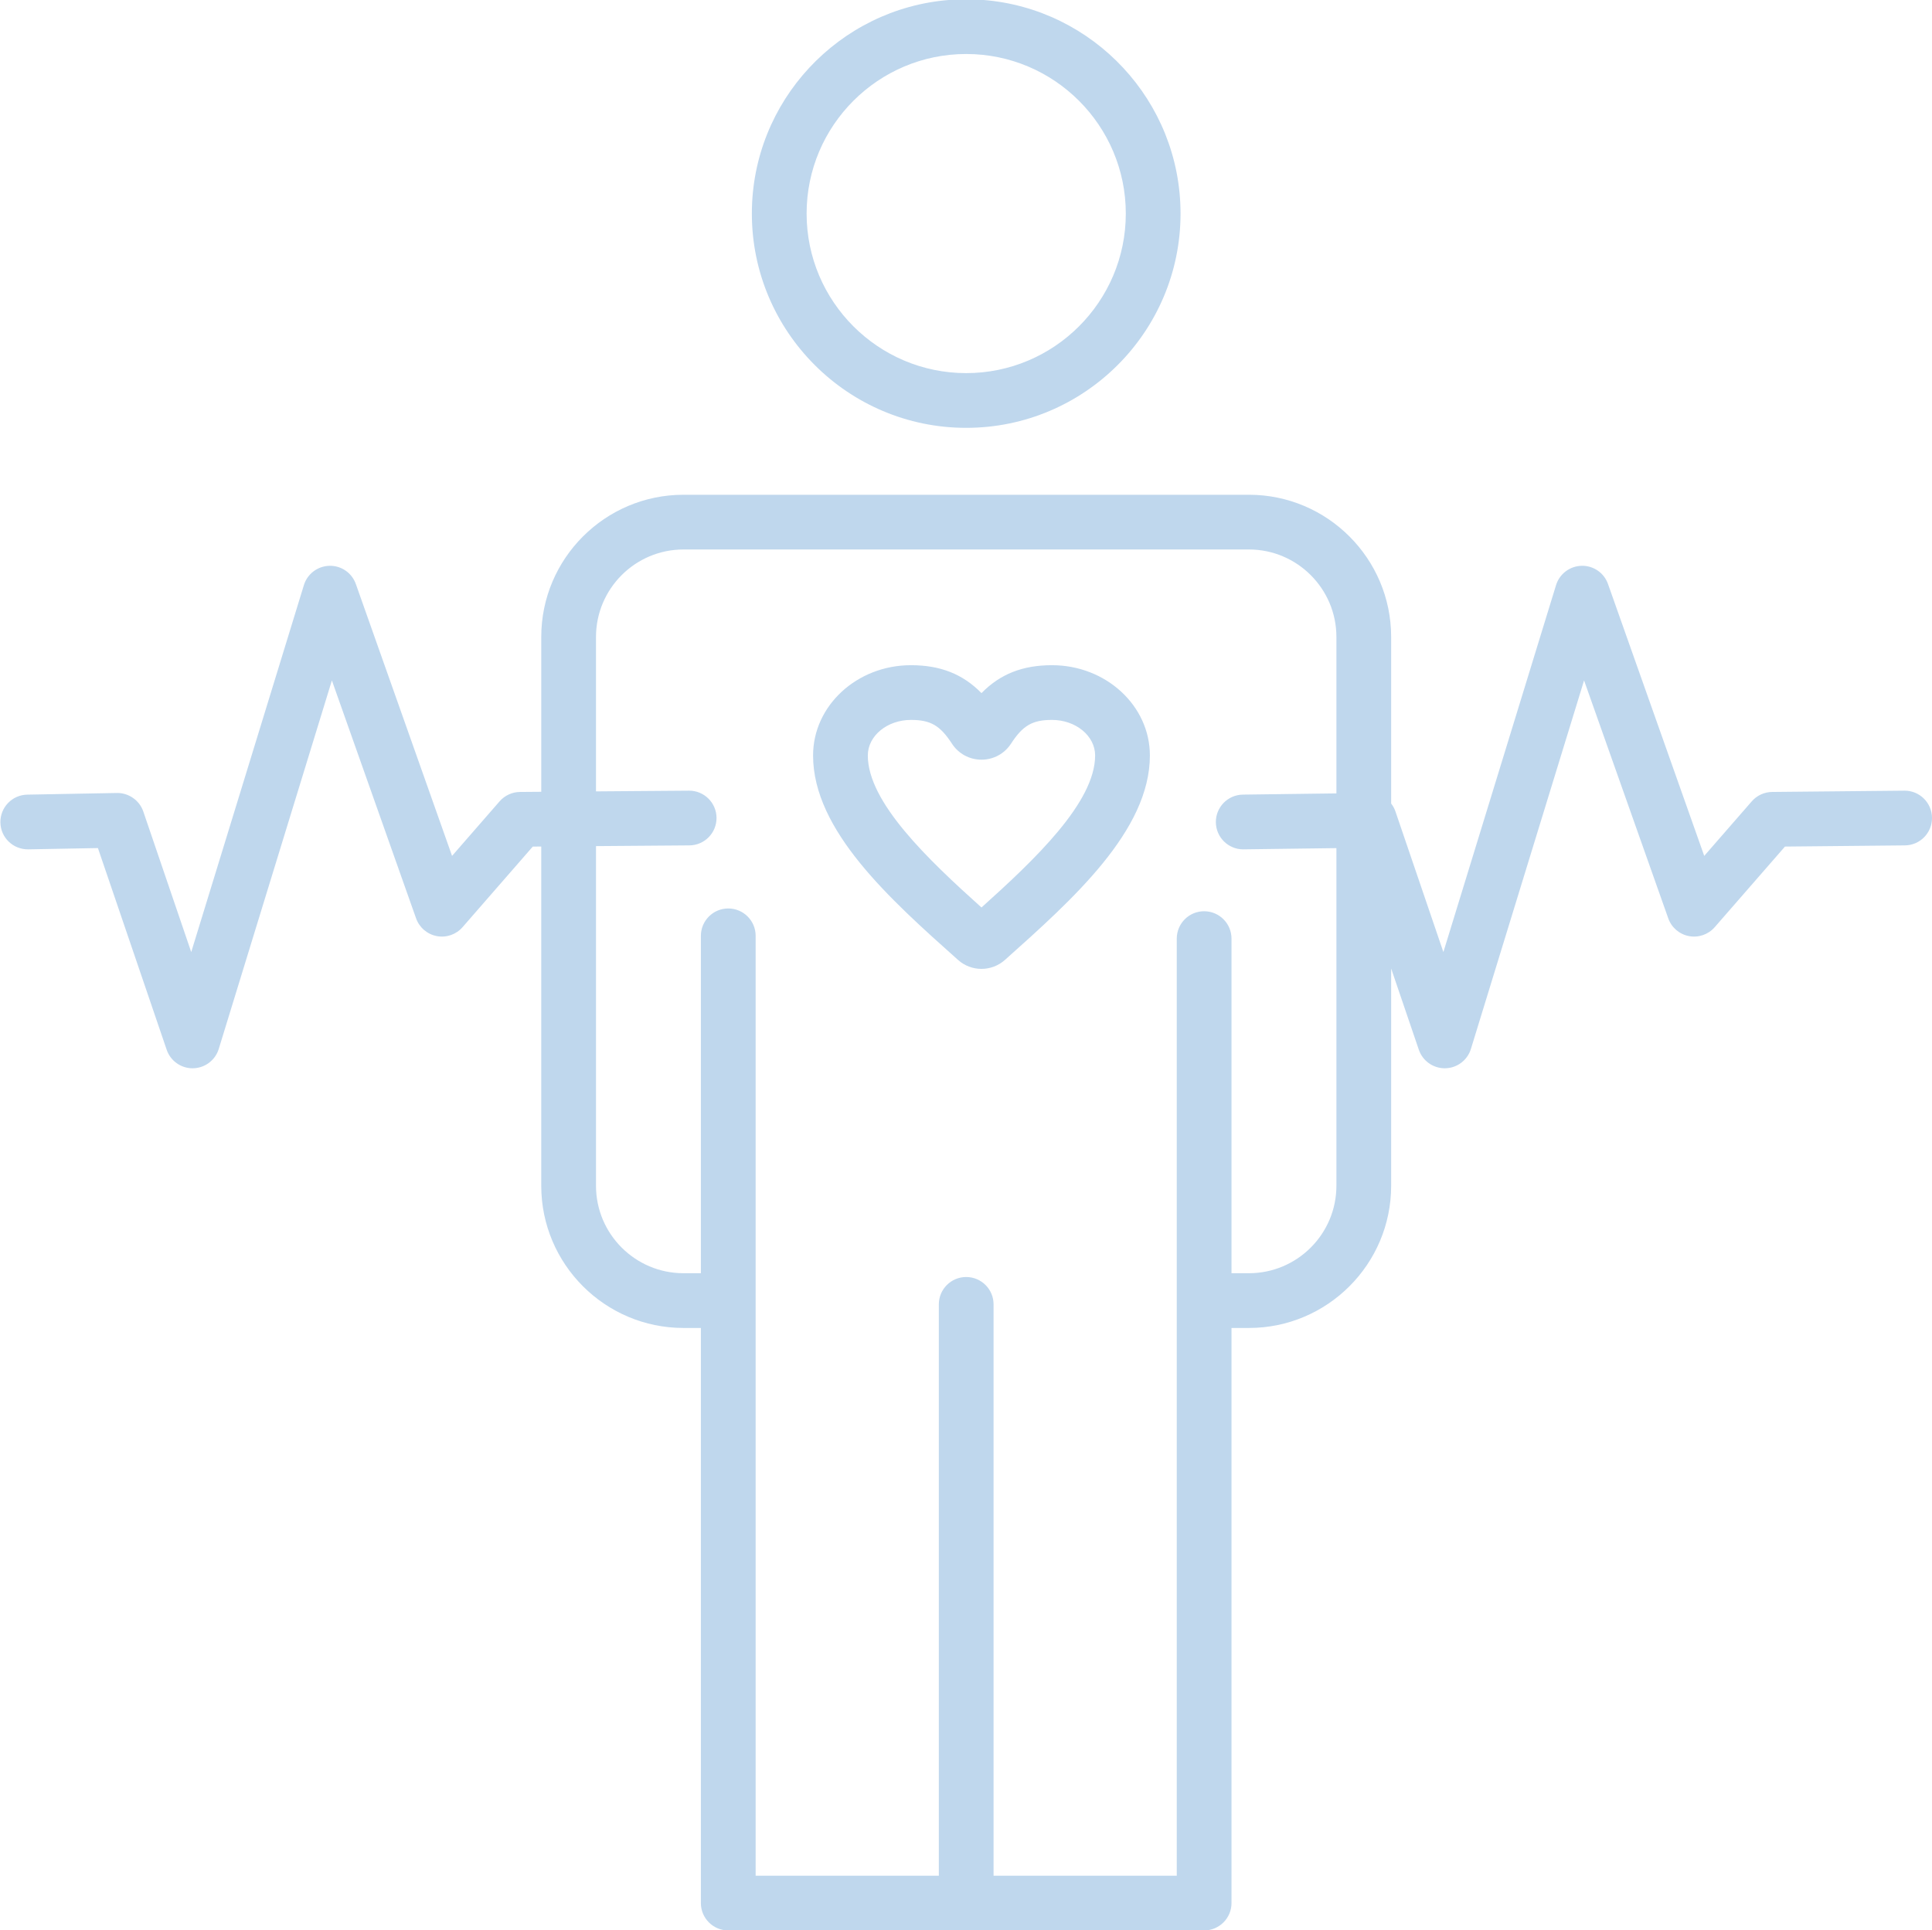 <?xml version="1.0" encoding="UTF-8" standalone="no"?><svg xmlns="http://www.w3.org/2000/svg" xmlns:xlink="http://www.w3.org/1999/xlink" fill="#bfd7ed" height="493.8" preserveAspectRatio="xMidYMid meet" version="1" viewBox="8.9 9.1 494.1 493.8" width="494.1" zoomAndPan="magnify"><g id="change1_1"><path clip-rule="evenodd" d="M328.312,334.796h-4.461v-85.593c0-3.868-3.134-7.002-7.002-7.002c-3.859,0-6.997,3.134-6.997,7.002v239.709 H263V342.763c0-3.863-3.134-6.997-7.002-6.997c-3.863,0-6.997,3.134-6.997,6.997v146.149h-46.848V248.488 c0-3.863-3.134-6.997-7.002-6.997c-3.868,0-7.002,3.134-7.002,6.997v86.308h-4.451c-12.338,0-22.375-10.037-22.375-22.375v-86.883 l23.88-0.183c3.868-0.028,6.978-3.186,6.945-7.054c-0.028-3.844-3.157-6.945-6.997-6.945c-0.019,0-0.038,0-0.057,0l-23.772,0.183 v-39.503c0-12.333,10.037-22.375,22.375-22.375h144.614c12.329,0,22.37,10.041,22.37,22.375v40.02l-23.923,0.311 c-3.858,0.052-6.959,3.228-6.908,7.091c0.047,3.835,3.176,6.912,6.997,6.912c0.033,0,0.061,0,0.089-0.005l23.744-0.311v86.365 C350.682,324.76,340.641,334.796,328.312,334.796L328.312,334.796z M260.315,9.085h-8.633c-28.214,2.208-50.498,25.87-50.498,54.645 c0,30.228,24.591,54.815,54.815,54.815c30.228,0,54.819-24.586,54.819-54.815C310.817,34.955,288.533,11.293,260.315,9.085 L260.315,9.085z M495.998,211.356c-0.019,0-0.038,0-0.071,0l-33.809,0.329c-2,0.019-3.901,0.894-5.209,2.4l-12.159,13.957 l-24.61-69.543c-1.002-2.847-3.708-4.734-6.743-4.663c-3.016,0.066-5.656,2.056-6.545,4.941l-28.812,93.87l-12.258-35.959 c-0.254-0.753-0.631-1.435-1.101-2.038v-42.613c0-20.055-16.319-36.374-36.369-36.374H183.698 c-20.055,0-36.374,16.319-36.374,36.374v39.606l-5.425,0.043c-2.009,0.014-3.91,0.889-5.228,2.4l-12.159,13.957l-24.605-69.543 c-1.007-2.847-3.712-4.734-6.743-4.663c-3.021,0.066-5.661,2.056-6.545,4.941l-28.812,93.87l-12.258-35.959 c-0.983-2.88-3.76-4.79-6.757-4.739l-22.916,0.423c-3.868,0.066-6.941,3.261-6.875,7.124c0.075,3.863,3.228,6.912,7.129,6.87 l17.815-0.329l17.584,51.591c0.965,2.837,3.633,4.743,6.621,4.743c0.038,0,0.075,0,0.113-0.005c3.03-0.047,5.694-2.042,6.583-4.946 l28.934-94.266l21.532,60.861c0.833,2.348,2.847,4.075,5.294,4.541c2.442,0.466,4.95-0.4,6.588-2.278l17.961-20.62l2.169-0.014 v86.775c0,20.06,16.319,36.378,36.374,36.378h4.451v147.113c0,3.863,3.134,7.002,7.002,7.002H316.85 c3.868,0,7.002-3.139,7.002-7.002V348.8h4.461c20.05,0,36.369-16.319,36.369-36.378v-55.572l7.077,20.78 c0.969,2.837,3.642,4.743,6.63,4.743c0.033,0,0.071,0,0.113-0.005c3.03-0.047,5.689-2.042,6.578-4.946l28.939-94.266l21.533,60.861 c0.828,2.348,2.837,4.075,5.289,4.541c2.438,0.466,4.95-0.4,6.588-2.278l17.97-20.624l30.671-0.301 c3.868-0.033,6.969-3.2,6.931-7.068C502.958,214.448,499.838,211.356,495.998,211.356L495.998,211.356z M259.908,241.241 c13.721-12.324,29.066-26.93,29.066-38.891c0-5.011-4.95-9.091-11.034-9.091c-5.002,0-7.453,1.417-10.475,6.07 c-1.67,2.574-4.494,4.103-7.557,4.103c-3.063,0-5.891-1.529-7.557-4.103c-3.026-4.654-5.473-6.07-10.479-6.07 c-6.084,0-11.035,4.08-11.035,9.091C230.838,214.312,246.187,228.917,259.908,241.241L259.908,241.241z M277.94,179.26 c-7.472,0-13.237,2.24-18.031,7.143c-4.8-4.903-10.564-7.143-18.036-7.143c-13.806,0-25.033,10.357-25.033,23.09 c0,19.208,19.693,36.793,37.07,52.302c1.708,1.529,3.854,2.292,5.999,2.292c2.146,0,4.291-0.762,6-2.292 c17.373-15.509,37.07-33.094,37.07-52.302C302.978,189.617,291.746,179.26,277.94,179.26L277.94,179.26z M255.998,22.914 c22.511,0,40.82,18.309,40.82,40.816s-18.309,40.816-40.82,40.816c-22.502,0-40.811-18.309-40.811-40.816 S233.496,22.914,255.998,22.914z" fill-rule="evenodd"/></g></svg>